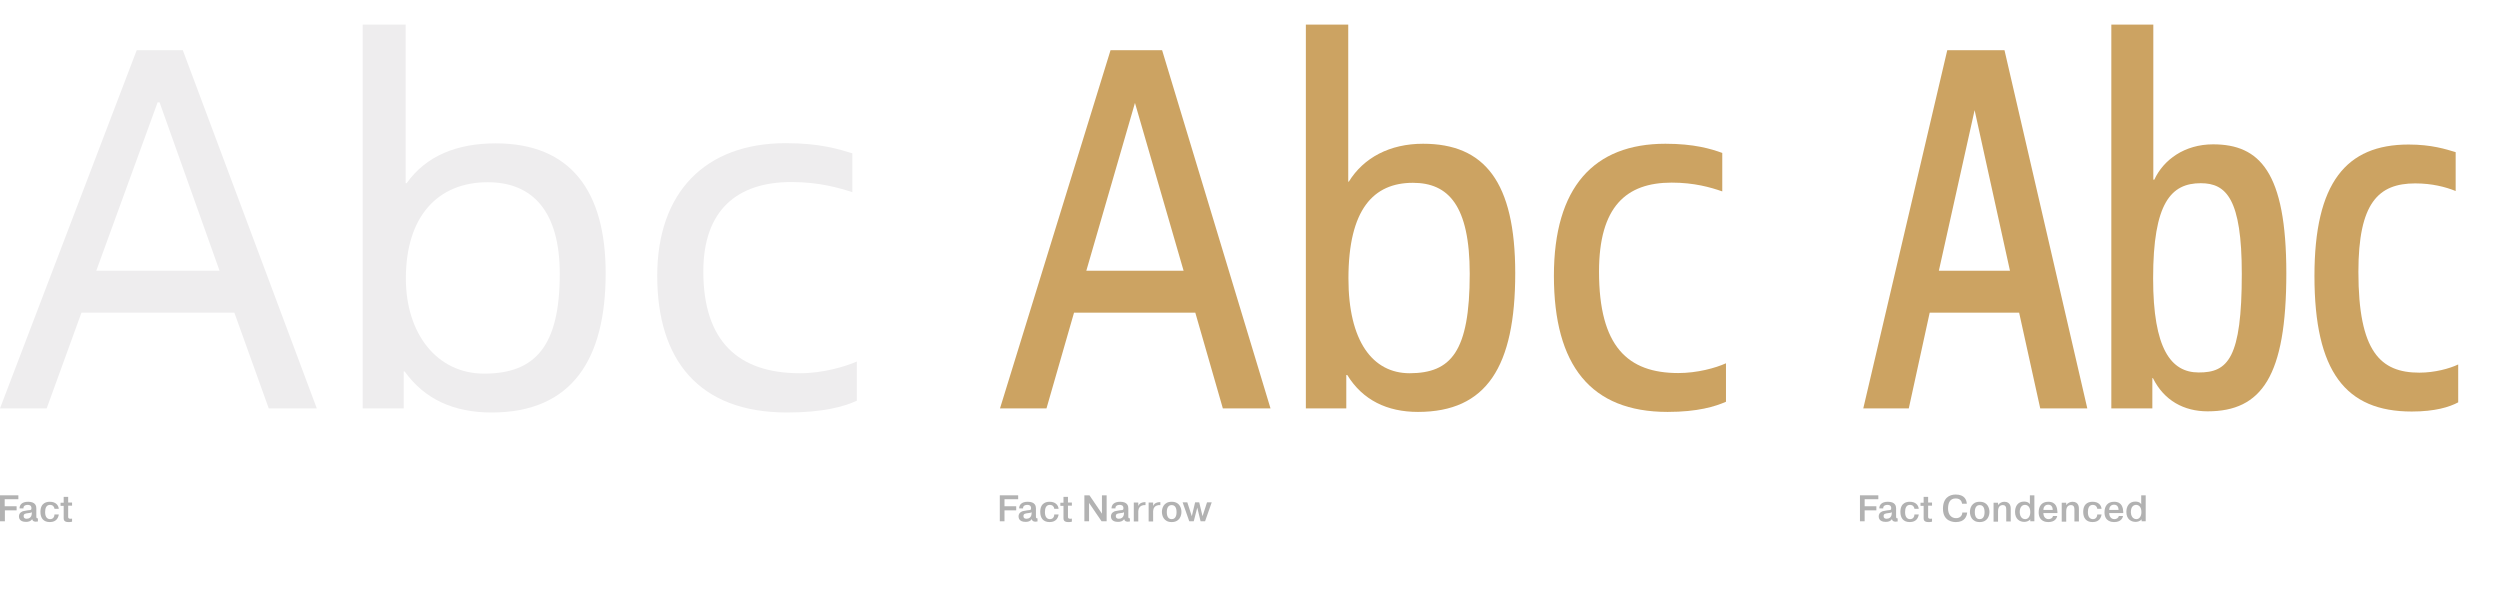 <?xml version="1.0" encoding="utf-8"?>
<!-- Generator: Adobe Illustrator 22.0.0, SVG Export Plug-In . SVG Version: 6.00 Build 0)  -->
<svg version="1.1" id="Layer_1" xmlns="http://www.w3.org/2000/svg" xmlns:xlink="http://www.w3.org/1999/xlink" x="0px" y="0px"
	 viewBox="0 0 1280 308.5" style="enable-background:new 0 0 1280 308.5;" xml:space="preserve">
<style type="text/css">
	.st0{fill:#FFFFFF;}
	.st1{fill:#EEEDEE;}
	.st2{fill:#CCA362;}
	.st3{fill:#B2B2B2;}
</style>
<g>
	<rect class="st0" width="1280" height="308.5"/>
	<g>
		<path class="st1" d="M120,160.1H41.7l-17.8,49H0L70,25.7h23.6l68.6,183.4h-24.6L120,160.1z M49.3,138.6h63.1L81.7,52.4h-1
			L49.3,138.6z"/>
		<path class="st1" d="M206.7,209.1h-21V12.6h22v81.2h0.5c10-14.1,25.9-20.4,45.6-20.4c38.5,0,56.3,24.6,56.3,66.5
			c0,43.5-16.8,71.3-58.4,71.3c-19.4,0-34.3-6.8-44.5-21h-0.5V209.1z M286.6,140.2c0-32-13.9-46.9-36.9-46.9
			c-25.4,0-41.9,17.3-41.9,49.3c0,28,15.7,48.7,40.1,48.7C274.3,191.3,286.6,176.9,286.6,140.2z"/>
		<path class="st1" d="M438.6,205.2c-6.3,2.9-17,6-35.6,6c-45.3,0-66.5-27-66.5-70c0-42.7,24.6-67.9,65.8-67.9
			c17.6,0,27.2,3.1,34.1,5.2v19.9c-6.5-2.1-16.8-5.2-31.2-5.2c-27.8,0-45.1,14.4-45.1,45.8c0,35.6,17.8,52.1,49.5,52.1
			c11.8,0,23.1-3.4,29.1-6V205.2z"/>
		<path class="st2" d="M612,160.1h-62.1l-14.1,49h-23.8l56.6-183.4H595l55.5,183.4h-24.4L612,160.1z M556.2,138.6H606l-24.9-85.9
			L556.2,138.6z"/>
		<path class="st2" d="M689.3,209.1h-20.7V12.6h21.7V93h0.3c7.6-12.3,21-19.4,38-19.4c31.4,0,47.2,19.4,47.2,66.3
			c0,47.9-14.7,71-49.8,71c-15.7,0-28.3-6-36.2-18.9h-0.5V209.1z M752.5,140.2c0-35.1-11-46.6-29.1-46.6c-20.2,0-33,13.6-33,49
			c0,32,12.3,48.5,31.4,48.5C742.8,191,752.5,180.3,752.5,140.2z"/>
		<path class="st2" d="M883.7,205.7c-5.5,2.4-14.4,5.2-29.9,5.2c-39.3,0-58.2-23.8-58.2-69.7c0-45.3,20.4-67.6,57.1-67.6
			c14.7,0,23.3,2.6,29.1,4.7V98c-6-2.1-14.4-4.5-25.9-4.5c-23.3,0-37.2,12.3-37.2,45.6c0,38.3,14.7,51.9,40.6,51.9
			c9.7,0,19.1-2.6,24.4-5V205.7z"/>
		<path class="st2" d="M1033.8,160.1H988l-10.7,49h-23.3l43-183.4h29.3l42.4,183.4h-24.1L1033.8,160.1z M992.7,138.6h36.4L1011,56.4
			L992.7,138.6z"/>
		<path class="st2" d="M1102,209.1h-21V12.6h21.5V92h0.5c4.7-10.2,15.5-18.1,30.1-18.1c23.8,0,37.5,14.1,37.5,66
			c0,52.7-12.6,70.7-40.3,70.7c-12.1,0-22.3-5.5-28-17h-0.3V209.1z M1147.8,140.2c0-38.3-7.9-46.4-21-46.4
			c-15.2,0-24.4,10-24.4,48.7c0,36.2,9.2,48.2,23.3,48.2C1140.7,190.8,1147.8,183.4,1147.8,140.2z"/>
		<path class="st2" d="M1258.6,206c-4.5,2.4-11.8,4.7-23.8,4.7c-33.8,0-49.8-20.4-49.8-69.4c0-47.7,16.2-67.3,48.2-67.3
			c11.8,0,19.1,2.4,24.1,3.9v19.9c-5.2-2.1-12.1-3.9-20.7-3.9c-18.9,0-29.1,10-29.1,45.3c0,40.9,11.3,51.6,31.2,51.6
			c7.9,0,15.5-2.1,19.9-4.2V206z"/>
	</g>
	<g>
		<path class="st3" d="M8.5,259.3v2h-6v5.6H0v-13.3h9.4v2h-7v3.6H8.5z"/>
		<path class="st3" d="M10,260.3c0-1.8,1.2-3.4,4.4-3.4c3.9,0,4.2,2.3,4.2,3.4v3.9c0,0.9,0,1.2,0.8,1.2v1.6c-0.6,0-0.8,0.1-1,0.1
			c-0.6,0-1.7-0.1-1.9-1.3c-0.8,1.1-1.9,1.4-3.2,1.4c-3.3,0-3.6-2-3.6-2.8c0-2,1.8-2.6,2.2-2.7c0.7-0.2,1.4-0.2,2.2-0.4
			c0.3,0,0.6-0.1,0.9-0.1c0.8-0.1,1.1-0.1,1.1-1c0-1.5-1.1-1.7-1.9-1.7c-1.7,0-2.3,0.9-2.2,1.8H10z M16.2,262.3
			c-0.2,0.2-0.6,0.3-1.6,0.4c-1.6,0.2-2.5,0.3-2.5,1.6c0,0.7,0.4,1.3,1.5,1.3c1.1,0,2.7-0.5,2.7-3V262.3z"/>
		<path class="st3" d="M30.1,263.4c-0.2,1.4-1,3.9-4.6,3.9c-3.3,0-4.8-2.1-4.8-5.2c0-4.9,3.5-5.2,4.8-5.2c3,0,4.4,1.7,4.6,3.6h-2.2
			c-0.1-1-0.8-2-2.3-2c-1.9,0-2.5,1.7-2.5,3.7c0,3,1.5,3.6,2.6,3.6c1.7,0,2.2-1.5,2.2-2.4H30.1z"/>
		<path class="st3" d="M32.6,257.3v-2.9h2.3v2.9h2v1.6h-2v5.5c0,0.6,0,1.2,1.1,1.2c0.4,0,0.6,0,0.9-0.1v1.6
			c-0.6,0.2-1.2,0.2-1.9,0.2c-2.4,0-2.4-1.4-2.4-2.1v-6.2H31v-1.6H32.6z"/>
	</g>
	<g>
		<path class="st3" d="M520.3,259.3v2h-6v5.6h-2.4v-13.3h9.4v2h-7v3.6H520.3z"/>
		<path class="st3" d="M521.8,260.3c0-1.8,1.2-3.4,4.4-3.4c3.9,0,4.2,2.3,4.2,3.4v3.9c0,0.9,0,1.2,0.8,1.2v1.6c-0.6,0-0.8,0.1-1,0.1
			c-0.6,0-1.7-0.1-1.9-1.3c-0.8,1.1-1.9,1.4-3.2,1.4c-3.3,0-3.6-2-3.6-2.8c0-2,1.8-2.6,2.2-2.7c0.7-0.2,1.4-0.2,2.2-0.4
			c0.3,0,0.6-0.1,0.9-0.1c0.8-0.1,1.1-0.1,1.1-1c0-1.5-1.1-1.7-1.9-1.7c-1.7,0-2.3,0.9-2.2,1.8H521.8z M528.1,262.3
			c-0.2,0.2-0.6,0.3-1.6,0.4c-1.6,0.2-2.5,0.3-2.5,1.6c0,0.7,0.4,1.3,1.5,1.3c1.1,0,2.7-0.5,2.7-3V262.3z"/>
		<path class="st3" d="M542,263.4c-0.2,1.4-1,3.9-4.6,3.9c-3.3,0-4.8-2.1-4.8-5.2c0-4.9,3.5-5.2,4.8-5.2c3,0,4.4,1.7,4.6,3.6h-2.2
			c-0.1-1-0.8-2-2.3-2c-1.9,0-2.5,1.7-2.5,3.7c0,3,1.5,3.6,2.6,3.6c1.7,0,2.2-1.5,2.2-2.4H542z"/>
		<path class="st3" d="M544.5,257.3v-2.9h2.3v2.9h2v1.6h-2v5.5c0,0.6,0,1.2,1.1,1.2c0.4,0,0.6,0,0.9-0.1v1.6
			c-0.6,0.2-1.2,0.2-1.9,0.2c-2.4,0-2.4-1.4-2.4-2.1v-6.2h-1.6v-1.6H544.5z"/>
		<path class="st3" d="M557.6,266.9h-2.4v-13.3h2.6l6.4,9.4v-9.4h2.4v13.3H564l-6.4-9.4V266.9z"/>
		<path class="st3" d="M569.1,260.3c0-1.8,1.2-3.4,4.4-3.4c3.9,0,4.2,2.3,4.2,3.4v3.9c0,0.9,0,1.2,0.8,1.2v1.6c-0.6,0-0.8,0.1-1,0.1
			c-0.6,0-1.7-0.1-1.9-1.3c-0.8,1.1-1.9,1.4-3.2,1.4c-3.3,0-3.6-2-3.6-2.8c0-2,1.8-2.6,2.2-2.7c0.7-0.2,1.4-0.2,2.2-0.4
			c0.3,0,0.6-0.1,0.9-0.1c0.8-0.1,1.1-0.1,1.1-1c0-1.5-1.1-1.7-1.9-1.7c-1.7,0-2.3,0.9-2.2,1.8H569.1z M575.4,262.3
			c-0.2,0.2-0.6,0.3-1.6,0.4c-1.6,0.2-2.5,0.3-2.5,1.6c0,0.7,0.4,1.3,1.5,1.3c1.1,0,2.7-0.5,2.7-3V262.3z"/>
		<path class="st3" d="M586.5,258.6c-3-0.1-3.6,1.7-3.7,3.1c0,0.3,0,0.6,0,1v4.3h-2.3v-9.7h2.3v1.8h0c0.6-1.6,2.2-2,3.3-2h0.4V258.6
			z"/>
		<path class="st3" d="M594.1,258.6c-3-0.1-3.6,1.7-3.7,3.1c0,0.3,0,0.6,0,1v4.3h-2.3v-9.7h2.3v1.8h0c0.6-1.6,2.2-2,3.3-2h0.4V258.6
			z"/>
		<path class="st3" d="M599.9,256.9c4.1,0,5,3.3,5,5.2c0,1.9-0.9,5.2-5,5.2c-4.1,0-5-3.3-5-5.2C594.9,260.2,595.8,256.9,599.9,256.9
			z M599.9,265.8c0.8,0,2.5-0.3,2.5-3.6s-1.7-3.6-2.5-3.6s-2.5,0.3-2.5,3.6S599.1,265.8,599.9,265.8z"/>
		<path class="st3" d="M611.2,266.9h-2.3l-3.4-9.7h2.4l2.3,7.1l1.7-7.1h2.1l1.7,7.1l2.3-7.1h2.4l-3.4,9.7h-2.3l-1.7-7L611.2,266.9z"
			/>
	</g>
	<g>
		<path class="st3" d="M960.7,259.3v2h-6v5.6h-2.4v-13.3h9.4v2h-7v3.6H960.7z"/>
		<path class="st3" d="M962.2,260.3c0-1.8,1.2-3.4,4.4-3.4c3.9,0,4.2,2.3,4.2,3.4v3.9c0,0.9,0,1.2,0.8,1.2v1.6c-0.6,0-0.8,0.1-1,0.1
			c-0.6,0-1.7-0.1-1.9-1.3c-0.8,1.1-1.9,1.4-3.2,1.4c-3.3,0-3.6-2-3.6-2.8c0-2,1.8-2.6,2.2-2.7c0.7-0.2,1.4-0.2,2.2-0.4
			c0.3,0,0.6-0.1,0.9-0.1c0.8-0.1,1.1-0.1,1.1-1c0-1.5-1.1-1.7-1.9-1.7c-1.7,0-2.3,0.9-2.2,1.8H962.2z M968.5,262.3
			c-0.2,0.2-0.6,0.3-1.6,0.4c-1.6,0.2-2.5,0.3-2.5,1.6c0,0.7,0.4,1.3,1.5,1.3c1.1,0,2.7-0.5,2.7-3V262.3z"/>
		<path class="st3" d="M982.4,263.4c-0.2,1.4-1,3.9-4.6,3.9c-3.3,0-4.8-2.1-4.8-5.2c0-4.9,3.5-5.2,4.8-5.2c3,0,4.4,1.7,4.6,3.6h-2.2
			c-0.1-1-0.8-2-2.3-2c-1.9,0-2.5,1.7-2.5,3.7c0,3,1.5,3.6,2.6,3.6c1.7,0,2.2-1.5,2.2-2.4H982.4z"/>
		<path class="st3" d="M984.9,257.3v-2.9h2.3v2.9h2v1.6h-2v5.5c0,0.6,0,1.2,1.1,1.2c0.4,0,0.6,0,0.9-0.1v1.6
			c-0.6,0.2-1.2,0.2-1.9,0.2c-2.4,0-2.4-1.4-2.4-2.1v-6.2h-1.6v-1.6H984.9z"/>
		<path class="st3" d="M1007.2,262.4c-0.2,2-1.3,4.9-5.8,4.9c-1,0-6.6-0.1-6.6-6.8c0-5.5,3.2-7.3,6.5-7.3c4.6,0,5.6,2.8,5.7,4.7
			h-2.4c-0.2-1.1-0.8-2.7-3.3-2.7c-3,0-3.9,2.4-3.9,5.2c0,3.1,1.7,4.9,4.1,4.9c2.2,0,3.2-1.5,3.2-2.9H1007.2z"/>
		<path class="st3" d="M1013.6,256.9c4.1,0,5,3.3,5,5.2c0,1.9-0.9,5.2-5,5.2c-4.1,0-5-3.3-5-5.2
			C1008.6,260.2,1009.5,256.9,1013.6,256.9z M1013.6,265.8c0.8,0,2.5-0.3,2.5-3.6s-1.7-3.6-2.5-3.6c-0.8,0-2.5,0.3-2.5,3.6
			S1012.8,265.8,1013.6,265.8z"/>
		<path class="st3" d="M1023,257.3v1.3c0.7-1.1,2.1-1.7,3.2-1.7c3.3,0,3.3,2.9,3.3,3.6v6.5h-2.3v-5.7c0-1.2,0-2.7-1.8-2.7
			c-0.6,0-2.4,0.2-2.4,3.1v5.4h-2.3v-9.7H1023z"/>
		<path class="st3" d="M1041.6,253.6v13.3h-2.1v-1h0c-0.9,1.1-2.3,1.3-3.1,1.3c-2.3,0-4.7-1.4-4.7-5.1c0-2.7,1.3-5.3,4.6-5.3
			c0.3,0,2.3,0,3,1.4v-4.6H1041.6z M1036.9,265.8c1.6,0,2.6-1.5,2.6-3.6c0-3.1-1.7-3.7-2.7-3.7c-1.4,0-2.7,1-2.7,3.7
			C1034.2,265.4,1036.1,265.8,1036.9,265.8z"/>
		<path class="st3" d="M1053.3,264.1c-0.2,1.3-1.2,3.2-4.6,3.2c-1,0-4.9-0.2-4.9-5c0-3.2,1.6-5.4,4.9-5.4c4.2,0,4.6,3.3,4.7,5.2
			c0,0.2,0,0.4,0,0.6h-7.2c0,1.2,0.6,3.1,2.7,3.1c1,0,2.1-0.6,2.2-1.6H1053.3z M1051,261.1c0-0.9-0.3-2.7-2.3-2.7
			c-1.8,0-2.5,1.4-2.5,2.7H1051z"/>
		<path class="st3" d="M1057.9,257.3v1.3c0.7-1.1,2.1-1.7,3.2-1.7c3.3,0,3.3,2.9,3.3,3.6v6.5h-2.3v-5.7c0-1.2,0-2.7-1.8-2.7
			c-0.6,0-2.4,0.2-2.4,3.1v5.4h-2.3v-9.7H1057.9z"/>
		<path class="st3" d="M1076,263.4c-0.2,1.4-1,3.9-4.6,3.9c-3.3,0-4.8-2.1-4.8-5.2c0-4.9,3.5-5.2,4.8-5.2c3,0,4.4,1.7,4.6,3.6h-2.2
			c-0.1-1-0.8-2-2.3-2c-1.9,0-2.5,1.7-2.5,3.7c0,3,1.5,3.6,2.6,3.6c1.7,0,2.2-1.5,2.2-2.4H1076z"/>
		<path class="st3" d="M1087,264.1c-0.2,1.3-1.2,3.2-4.6,3.2c-1,0-4.9-0.2-4.9-5c0-3.2,1.6-5.4,4.9-5.4c4.2,0,4.6,3.3,4.7,5.2
			c0,0.2,0,0.4,0,0.6h-7.2c0,1.2,0.6,3.1,2.7,3.1c1,0,2.1-0.6,2.2-1.6H1087z M1084.7,261.1c0-0.9-0.3-2.7-2.3-2.7
			c-1.8,0-2.5,1.4-2.5,2.7H1084.7z"/>
		<path class="st3" d="M1098.6,253.6v13.3h-2.1v-1h0c-0.9,1.1-2.3,1.3-3.1,1.3c-2.3,0-4.7-1.4-4.7-5.1c0-2.7,1.3-5.3,4.6-5.3
			c0.3,0,2.3,0,3,1.4v-4.6H1098.6z M1093.8,265.8c1.6,0,2.6-1.5,2.6-3.6c0-3.1-1.7-3.7-2.7-3.7c-1.4,0-2.7,1-2.7,3.7
			C1091.1,265.4,1093.1,265.8,1093.8,265.8z"/>
	</g>
</g>
</svg>
